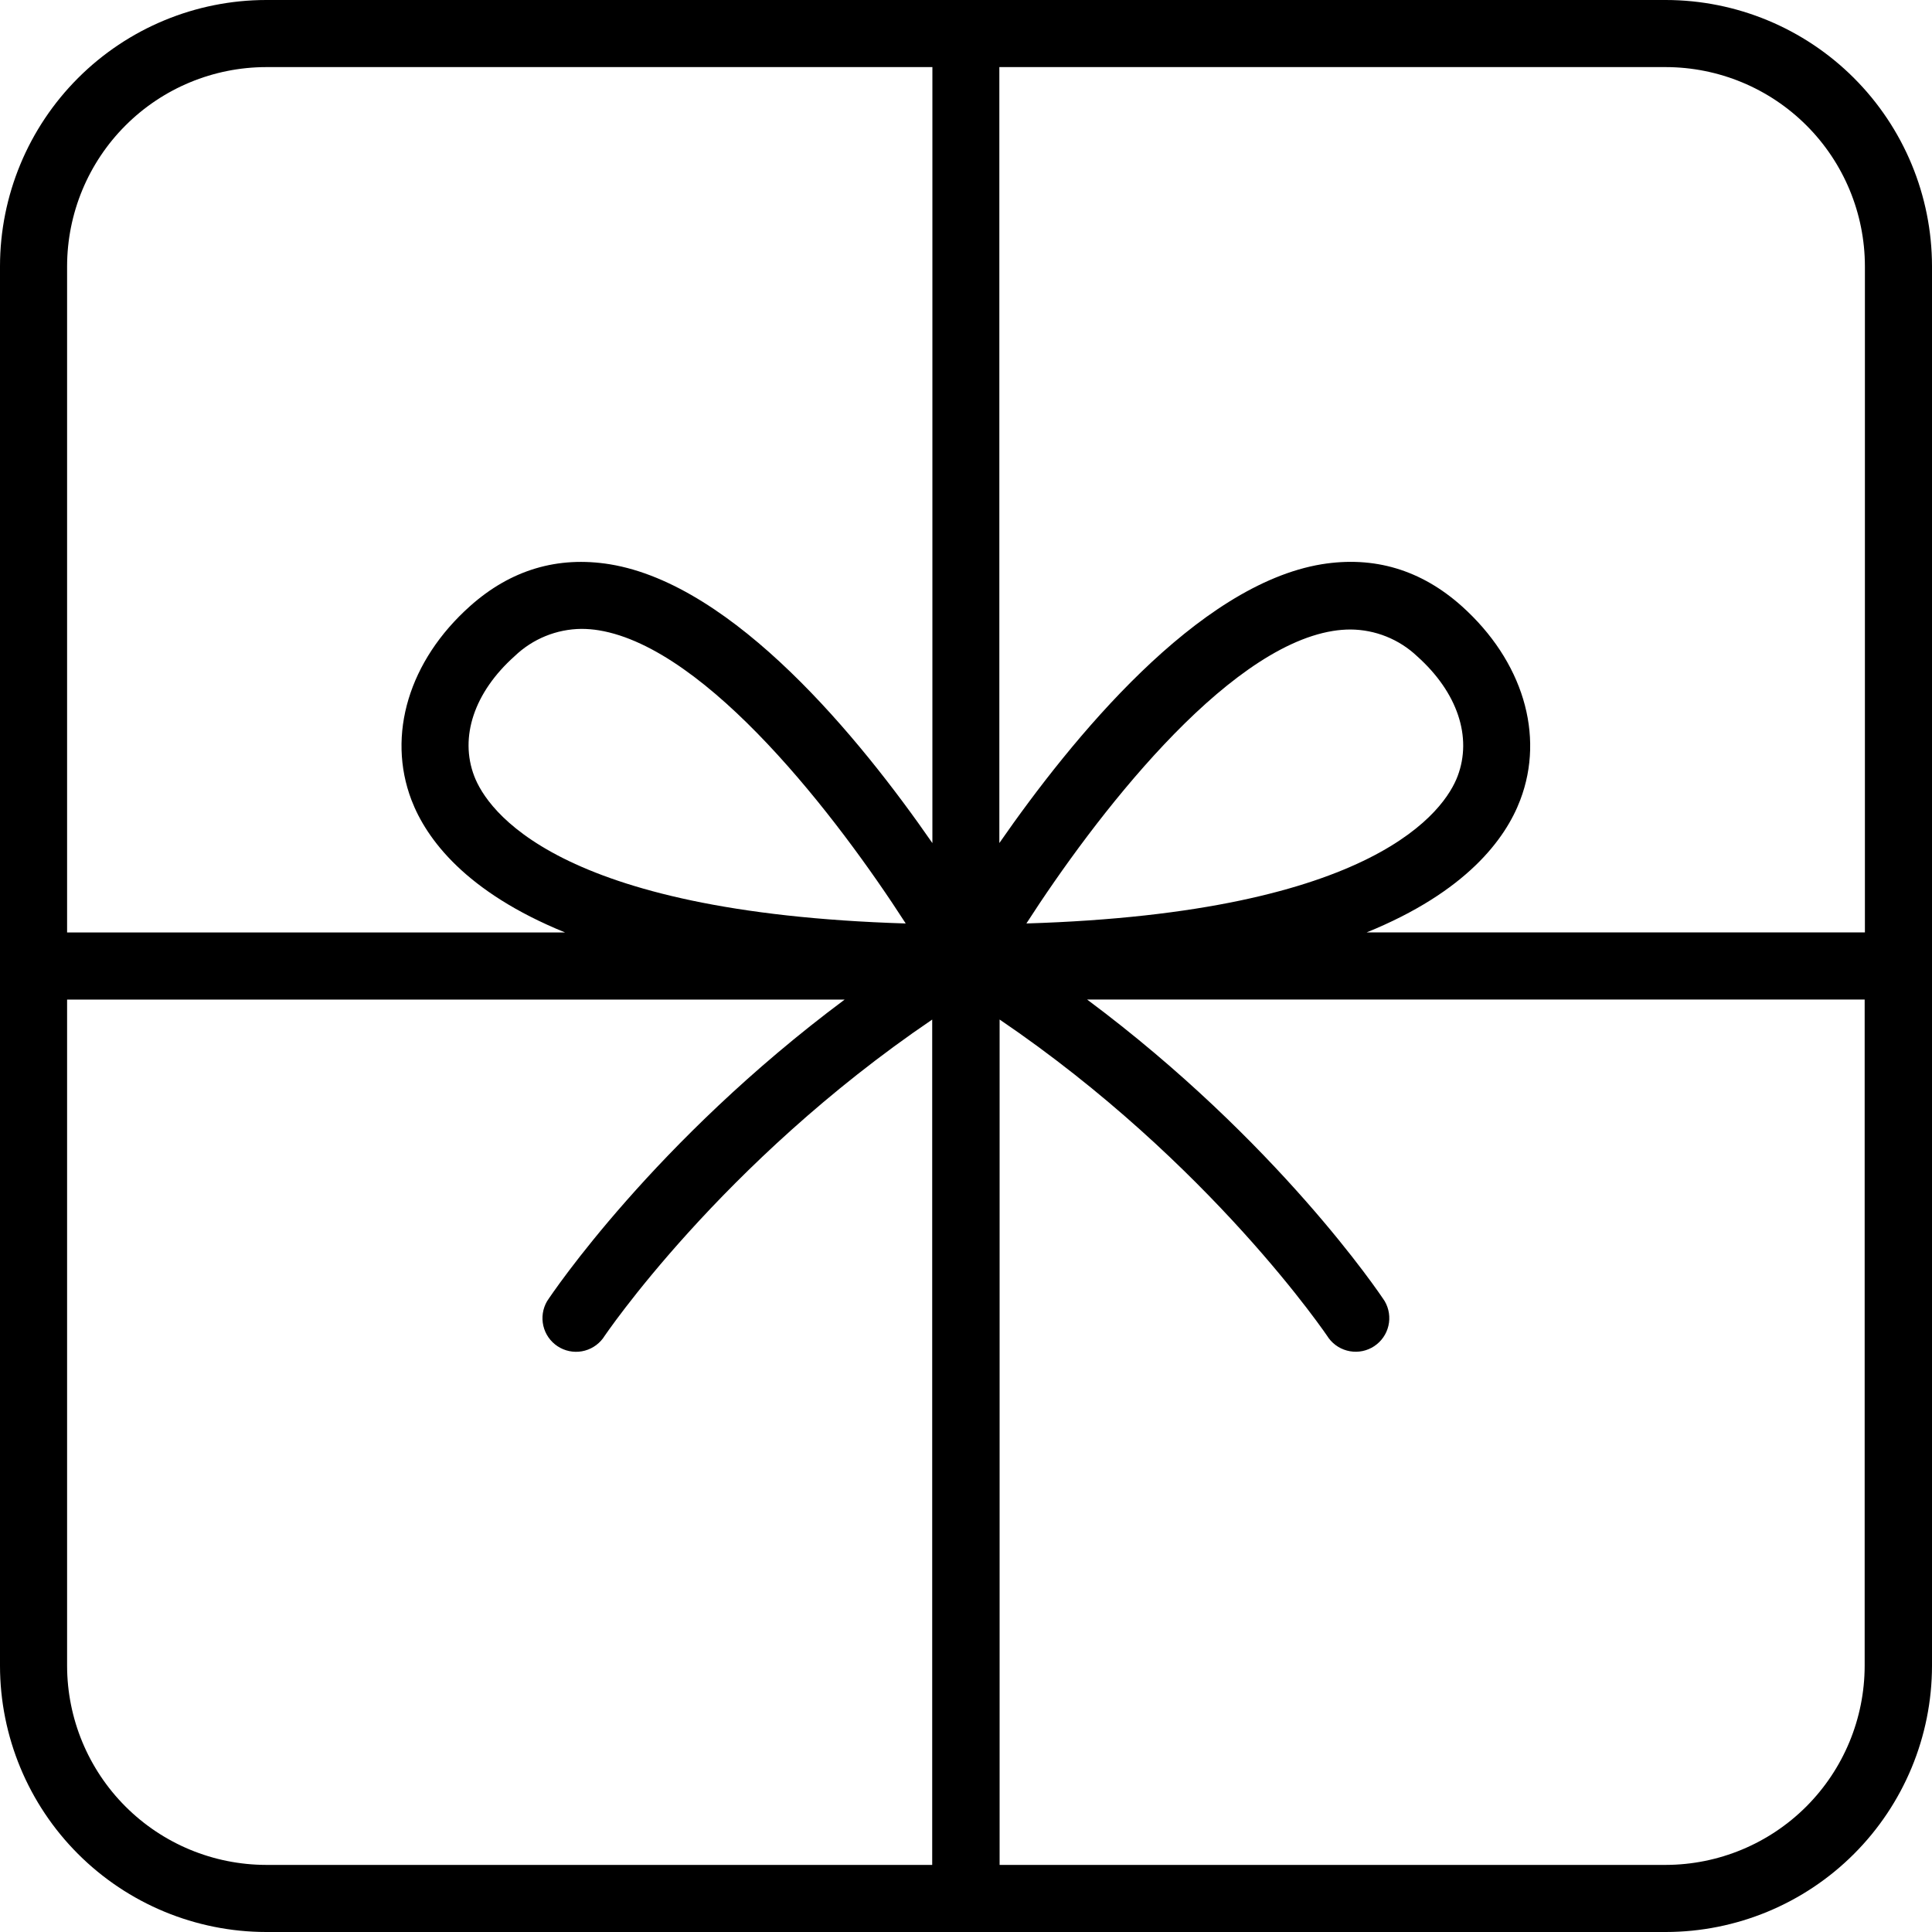 <?xml version="1.0" encoding="utf-8"?>
<svg xmlns="http://www.w3.org/2000/svg" fill="none" height="100%" overflow="visible" preserveAspectRatio="none" style="display: block;" viewBox="0 0 81 81" width="100%">
<path d="M69.84 0H11.16C8.201 0.003 5.364 1.18 3.272 3.272C1.18 5.364 0.003 8.201 0 11.16V69.84C0.003 72.799 1.18 75.636 3.272 77.728C5.364 79.82 8.201 80.997 11.16 81H69.84C72.799 80.997 75.636 79.82 77.728 77.728C79.82 75.636 80.997 72.799 81 69.84V11.16C80.997 8.201 79.82 5.364 77.728 3.272C75.636 1.18 72.799 0.003 69.84 0ZM78.187 11.16V39.091H57.298C61.475 37.395 63.121 35.17 63.737 33.54C64.778 30.807 63.838 27.704 61.286 25.414C59.578 23.887 57.608 23.302 55.415 23.656C50.201 24.515 44.951 30.948 41.898 35.345V2.813H69.84C72.053 2.816 74.174 3.696 75.739 5.261C77.304 6.825 78.184 8.947 78.187 11.16ZM43.025 38.727C45.877 34.3 51.314 27.195 55.881 26.453C56.125 26.413 56.371 26.393 56.618 26.392C57.659 26.398 58.659 26.799 59.415 27.515C61.101 29.022 61.735 30.9 61.109 32.546C60.588 33.92 57.745 38.268 43.025 38.717V38.727ZM11.16 2.813H39.091V35.347C36.045 30.95 30.787 24.517 25.571 23.658C23.382 23.304 21.41 23.889 19.702 25.416C17.148 27.696 16.21 30.809 17.251 33.542C17.875 35.172 19.521 37.397 23.69 39.093H2.813V11.16C2.816 8.947 3.696 6.825 5.261 5.261C6.825 3.696 8.947 2.816 11.16 2.813ZM37.973 38.717C23.249 38.268 20.41 33.92 19.883 32.54C19.255 30.9 19.883 29.022 21.577 27.509C22.331 26.784 23.334 26.375 24.38 26.366C24.626 26.367 24.872 26.387 25.114 26.427C29.676 27.183 35.117 34.284 37.973 38.717ZM2.813 69.84V41.909H35.411C27.437 47.851 23.137 54.242 22.935 54.555C22.754 54.866 22.698 55.235 22.78 55.586C22.861 55.936 23.074 56.242 23.375 56.441C23.675 56.64 24.04 56.716 24.395 56.654C24.749 56.591 25.067 56.396 25.282 56.107C25.332 56.028 30.228 48.756 39.083 42.746V78.187H11.16C8.947 78.184 6.825 77.304 5.261 75.739C3.696 74.174 2.816 72.053 2.813 69.84ZM69.84 78.187H41.909V42.744C50.762 48.754 55.658 56.024 55.708 56.105C55.923 56.394 56.241 56.589 56.595 56.651C56.95 56.714 57.315 56.638 57.615 56.439C57.916 56.24 58.129 55.934 58.21 55.584C58.292 55.233 58.236 54.864 58.055 54.553C57.853 54.239 53.557 47.849 45.579 41.907H78.177V69.84C78.174 72.051 77.295 74.171 75.733 75.736C74.17 77.3 72.051 78.182 69.84 78.187Z" fill="black" id="Vector"/>
</svg>